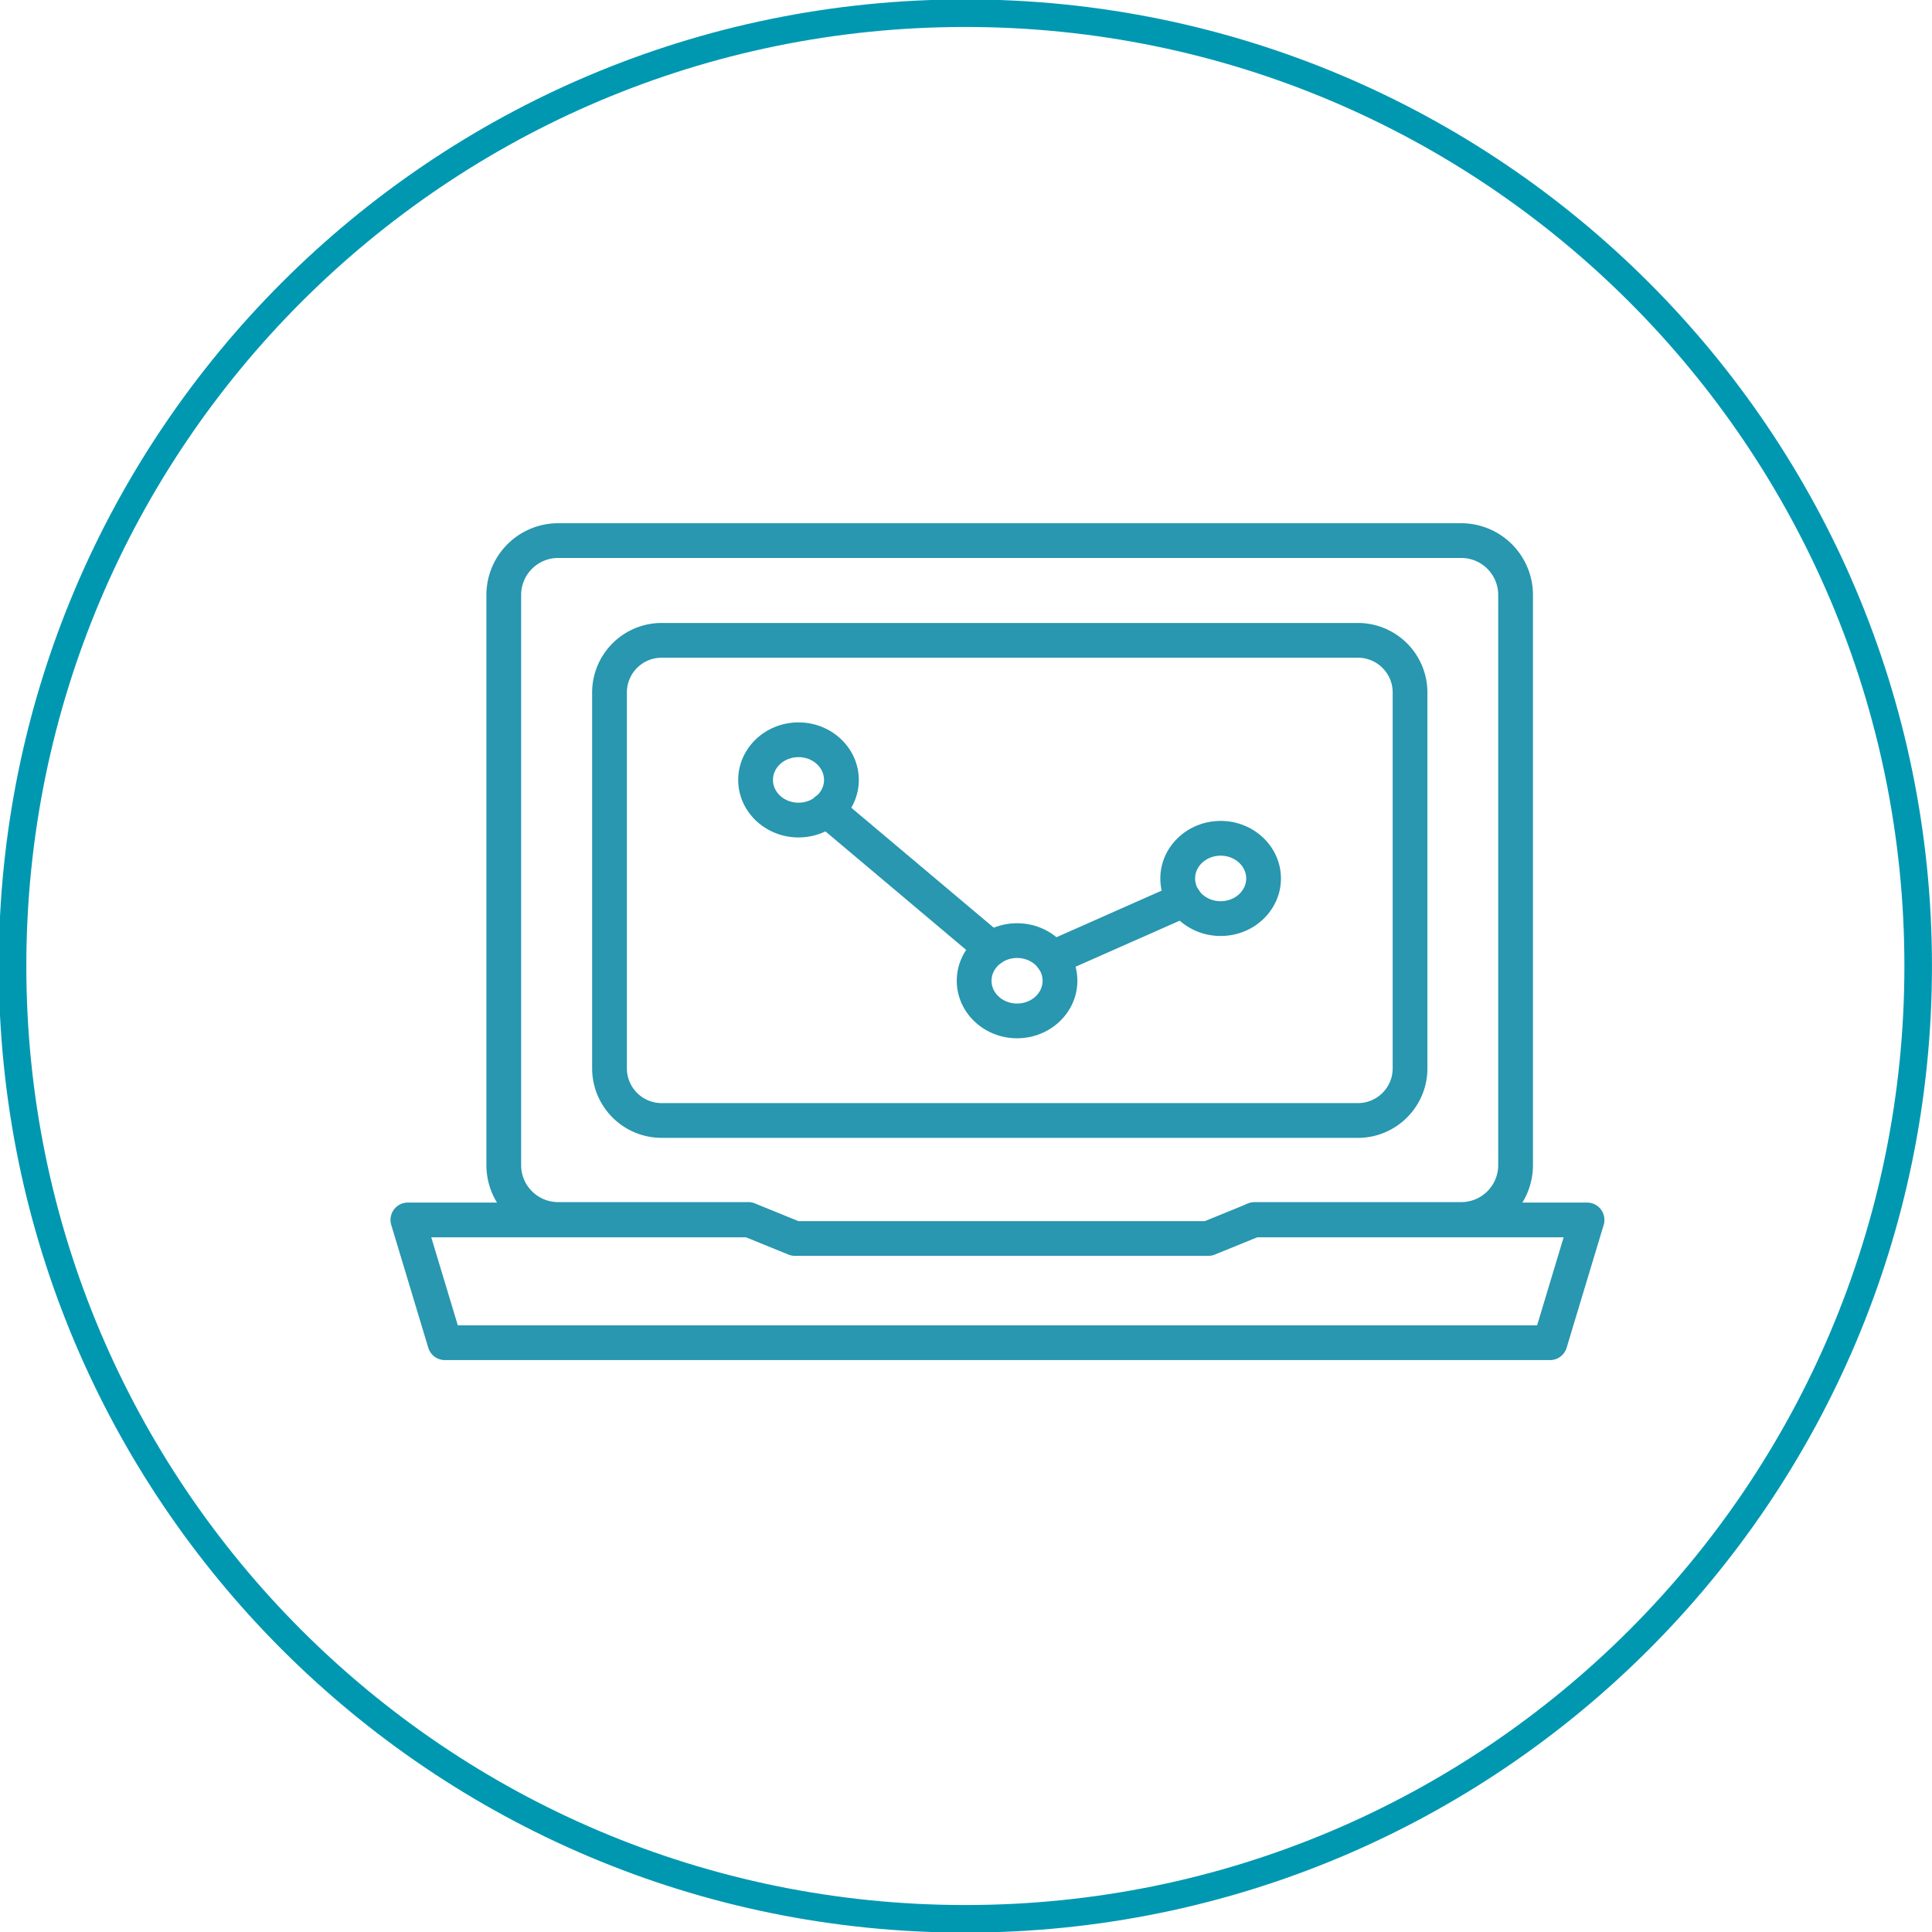 <svg width="93.512" height="93.512" viewBox="0 0 24.742 24.742" version="1.1" id="svg1" xmlns="http://www.w3.org/2000/svg"><defs id="defs1"><clipPath clipPathUnits="userSpaceOnUse" id="clipPath295"><path d="M0 5779.689h1366V0H0Z" transform="translate(-163.461 -4578.304)" id="path295"/></clipPath><clipPath clipPathUnits="userSpaceOnUse" id="clipPath535"><path d="M0 5779.689h1366V0H0Z" transform="translate(-117.846 -4589.495)" id="path535"/></clipPath><clipPath clipPathUnits="userSpaceOnUse" id="clipPath537"><path d="M0 5779.689h1366V0H0Z" transform="translate(-122.81 -4569.042)" id="path537"/></clipPath><clipPath clipPathUnits="userSpaceOnUse" id="clipPath539"><path d="M0 5779.689h1366V0H0Z" transform="translate(-150.097 -4563.996)" id="path539"/></clipPath><clipPath clipPathUnits="userSpaceOnUse" id="clipPath541"><path d="M0 5779.689h1366V0H0Z" transform="translate(-138.14 -4582.308)" id="path541"/></clipPath><clipPath clipPathUnits="userSpaceOnUse" id="clipPath543"><path d="M0 5779.689h1366V0H0Z" transform="translate(-130.75 -4578.597)" id="path543"/></clipPath><clipPath clipPathUnits="userSpaceOnUse" id="clipPath545"><path d="M0 5779.689h1366V0H0Z" transform="translate(-122.814 -4585.888)" id="path545"/></clipPath><clipPath clipPathUnits="userSpaceOnUse" id="clipPath547"><path d="M0 5779.689h1366V0H0Z" transform="translate(-132.033 -4577.965)" id="path547"/></clipPath><clipPath clipPathUnits="userSpaceOnUse" id="clipPath549"><path d="M0 5779.689h1366V0H0Z" transform="translate(-129.82 -4578.308)" id="path549"/></clipPath></defs><g id="layer1" transform="translate(-21.696 -78.452)"><path id="path294" d="M0 0c0 19.091-15.476 34.567-34.567 34.567S-69.134 19.091-69.134 0s15.476-34.567 34.567-34.567S0-19.091 0 0Z" style="fill:none;stroke:#0098b1;stroke-width:1px;stroke-linecap:butt;stroke-linejoin:miter;stroke-miterlimit:10;stroke-dasharray:none;stroke-opacity:1" transform="matrix(.353 0 0 -.353 46.261 90.823)" clip-path="url('#clipPath295')"/><path id="path534" d="M0 0c-.695 0-1.26-.565-1.26-1.26v-13.638c0-.695.565-1.26 1.26-1.26h25.261c.695 0 1.261.565 1.261 1.26V-1.26c0 .695-.566 1.26-1.261 1.26Zm25.261-17.419H0a2.524 2.524 0 0 0-2.521 2.521V-1.26A2.525 2.525 0 0 0 0 1.261h25.261a2.524 2.524 0 0 0 2.521-2.521v-13.638c0-1.39-1.13-2.521-2.521-2.521" style="fill:#2897af;fill-opacity:1;fill-rule:nonzero;stroke:none" transform="matrix(.353 0 0 -.353 30.169 86.875)" clip-path="url('#clipPath535')"/><path id="path536" d="M0 0h14.749l1.577.643a.63.63 0 0 0 .238.046h7.485c.74 0 1.341.602 1.341 1.341v20.687c0 .739-.601 1.341-1.341 1.341H-8.715c-.74 0-1.342-.602-1.342-1.341V2.03c0-.739.602-1.341 1.342-1.341h6.899a.621.621 0 0 0 .237-.046zm14.872-1.26H-.124a.621.621 0 0 0-.237.046l-1.579.643h-6.775a2.604 2.604 0 0 0-2.602 2.601v20.687a2.604 2.604 0 0 0 2.602 2.601h32.764a2.604 2.604 0 0 0 2.602-2.601V2.03a2.604 2.604 0 0 0-2.602-2.601h-7.361l-1.578-.643a.623.623 0 0 0-.238-.046" style="fill:#2897af;fill-opacity:1;fill-rule:nonzero;stroke:none" transform="matrix(.353 0 0 -.353 31.92 94.09)" clip-path="url('#clipPath537')"/><path id="path538" d="M0 0h-40.092a.63.63 0 0 0-.603.448l-1.343 4.455a.629.629 0 0 0 .603.812h12.36a.63.63 0 1 0 0-1.26h-11.512l.964-3.195H-.468l.963 3.195h-11.246a.63.63 0 1 0 0 1.26H1.344a.629.629 0 0 0 .603-.812L.603.448A.63.63 0 0 0 0 0" style="fill:#2897af;fill-opacity:1;fill-rule:nonzero;stroke:none" transform="matrix(.353 0 0 -.353 41.546 95.87)" clip-path="url('#clipPath539')"/><path id="path540" d="M0 0c-.512 0-.927-.371-.927-.827 0-.456.415-.826.927-.826s.928.37.928.826C.928-.371.512 0 0 0m0-2.914c-1.206 0-2.188.936-2.188 2.087 0 1.151.982 2.088 2.188 2.088 1.207 0 2.188-.937 2.188-2.088S1.207-2.914 0-2.914" style="fill:#2897af;fill-opacity:1;fill-rule:nonzero;stroke:none" transform="matrix(.353 0 0 -.353 37.328 89.41)" clip-path="url('#clipPath541')"/><path id="path542" d="M0 0c-.512 0-.927-.371-.927-.827 0-.456.415-.827.927-.827.511 0 .927.371.927.827C.927-.371.511 0 0 0m0-2.914c-1.206 0-2.188.936-2.188 2.087C-2.188.324-1.206 1.26 0 1.26c1.206 0 2.188-.936 2.188-2.087 0-1.151-.982-2.087-2.188-2.087" style="fill:#2897af;fill-opacity:1;fill-rule:nonzero;stroke:none" transform="matrix(.353 0 0 -.353 34.721 90.72)" clip-path="url('#clipPath543')"/><path id="path544" d="M0 0c-.512 0-.927-.371-.927-.827 0-.456.415-.827.927-.827.511 0 .927.371.927.827C.927-.371.511 0 0 0m0-2.914c-1.206 0-2.188.936-2.188 2.087C-2.188.324-1.206 1.26 0 1.26c1.206 0 2.188-.936 2.188-2.087 0-1.151-.982-2.087-2.188-2.087" style="fill:#2897af;fill-opacity:1;fill-rule:nonzero;stroke:none" transform="matrix(.353 0 0 -.353 31.922 88.148)" clip-path="url('#clipPath545')"/><path id="path546" d="M0 0a.63.63 0 0 0-.255 1.207l4.784 2.118a.63.63 0 0 0 .51-1.153L.254.054A.634.634 0 0 0 0 0" style="fill:#2897af;fill-opacity:1;fill-rule:nonzero;stroke:none" transform="matrix(.353 0 0 -.353 35.174 90.943)" clip-path="url('#clipPath547')"/><path id="path548" d="M0 0a.628.628 0 0 0-.406.148L-6.382 5.18a.63.63 0 1 0 .812.965L.407 1.112A.63.63 0 0 0 0 0" style="fill:#2897af;fill-opacity:1;fill-rule:nonzero;stroke:none" transform="matrix(.353 0 0 -.353 34.393 90.821)" clip-path="url('#clipPath549')"/></g></svg>
